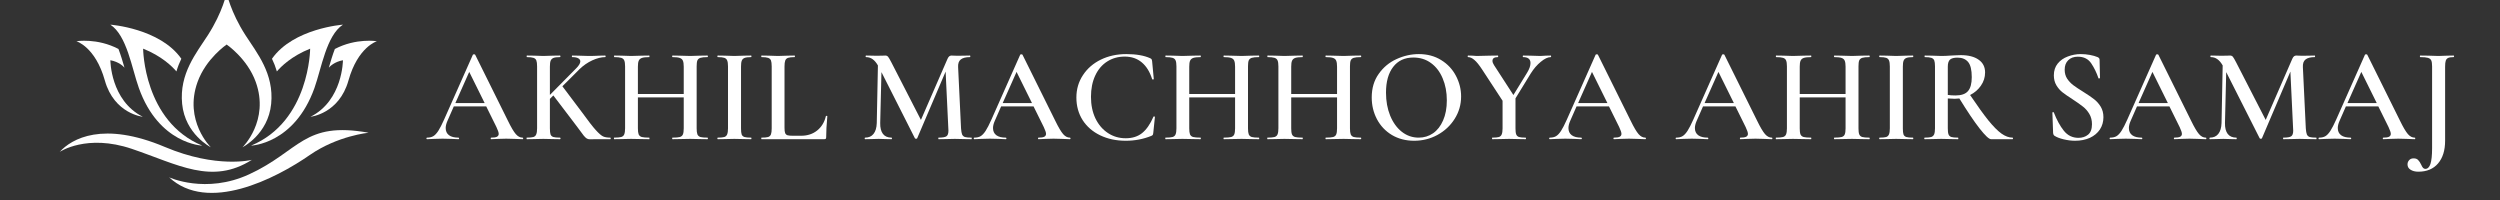 <svg xmlns="http://www.w3.org/2000/svg" xmlns:xlink="http://www.w3.org/1999/xlink" width="500" zoomAndPan="magnify" viewBox="0 0 375 30" height="40" preserveAspectRatio="xMidYMid meet"><rect x="0" y="0" width="375" height="30" fill="#333333" stroke="none"/><defs><g></g><clipPath id="978b5ec4e0"><path d="M 361 8 L 368.949 8 L 368.949 26 L 361 26 Z M 361 8 " clip-rule="nonzero"></path></clipPath><clipPath id="51fe56560b"><path d="M 8.953 20 L 38 20 L 38 26 L 8.953 26 Z M 8.953 20 " clip-rule="nonzero"></path></clipPath><clipPath id="d96ee56cfa"><path d="M 46 6 L 56.855 6 L 56.855 18 L 46 18 Z M 46 6 " clip-rule="nonzero"></path></clipPath></defs><g fill="#ffffff" fill-opacity="1"><g transform="translate(64.103, 20.879)"><g><path d="M 14.281 -0.234 C 14.344 -0.234 14.375 -0.191 14.375 -0.109 C 14.375 -0.035 14.344 0 14.281 0 C 14.02 0 13.609 -0.016 13.047 -0.047 C 12.484 -0.066 12.078 -0.078 11.828 -0.078 C 11.492 -0.078 11.098 -0.066 10.641 -0.047 C 10.18 -0.016 9.828 0 9.578 0 C 9.523 0 9.5 -0.035 9.5 -0.109 C 9.5 -0.191 9.523 -0.234 9.578 -0.234 C 9.961 -0.234 10.242 -0.273 10.422 -0.359 C 10.609 -0.453 10.703 -0.598 10.703 -0.797 C 10.703 -1.004 10.586 -1.348 10.359 -1.828 L 8.828 -4.922 L 3.969 -4.922 L 3.016 -2.75 C 2.836 -2.344 2.75 -1.984 2.75 -1.672 C 2.75 -1.203 2.914 -0.844 3.25 -0.594 C 3.582 -0.352 4.051 -0.234 4.656 -0.234 C 4.727 -0.234 4.766 -0.191 4.766 -0.109 C 4.766 -0.035 4.727 0 4.656 0 C 4.414 0 4.066 -0.016 3.609 -0.047 C 3.098 -0.066 2.656 -0.078 2.281 -0.078 C 1.926 -0.078 1.508 -0.066 1.031 -0.047 C 0.594 -0.016 0.234 0 -0.047 0 C -0.109 0 -0.141 -0.035 -0.141 -0.109 C -0.141 -0.191 -0.109 -0.234 -0.047 -0.234 C 0.328 -0.234 0.641 -0.305 0.891 -0.453 C 1.148 -0.609 1.398 -0.875 1.641 -1.25 C 1.891 -1.633 2.18 -2.203 2.516 -2.953 L 6.828 -12.672 C 6.848 -12.711 6.906 -12.734 7 -12.734 C 7.094 -12.734 7.148 -12.711 7.172 -12.672 L 12.094 -2.75 C 12.562 -1.789 12.953 -1.129 13.266 -0.766 C 13.578 -0.41 13.914 -0.234 14.281 -0.234 Z M 4.203 -5.422 L 8.594 -5.422 L 6.281 -10.094 Z M 4.203 -5.422 "></path></g></g></g><g fill="#ffffff" fill-opacity="1"><g transform="translate(78.375, 20.879)"><g><path d="M 13.172 -0.234 C 13.211 -0.234 13.234 -0.191 13.234 -0.109 C 13.234 -0.035 13.211 0 13.172 0 L 10.922 0 L 10.141 0.016 C 9.953 0.016 9.789 -0.02 9.656 -0.094 C 9.52 -0.176 9.363 -0.32 9.188 -0.531 C 9.02 -0.75 8.703 -1.176 8.234 -1.812 L 7.406 -2.906 L 4.625 -6.562 L 4.109 -6.047 L 4.109 -1.625 C 4.109 -1.207 4.141 -0.906 4.203 -0.719 C 4.273 -0.531 4.414 -0.398 4.625 -0.328 C 4.832 -0.266 5.164 -0.234 5.625 -0.234 C 5.676 -0.234 5.703 -0.191 5.703 -0.109 C 5.703 -0.035 5.676 0 5.625 0 C 5.195 0 4.852 -0.004 4.594 -0.016 L 3.125 -0.047 L 1.703 -0.016 C 1.453 -0.004 1.098 0 0.641 0 C 0.617 0 0.609 -0.035 0.609 -0.109 C 0.609 -0.191 0.617 -0.234 0.641 -0.234 C 1.098 -0.234 1.43 -0.266 1.641 -0.328 C 1.848 -0.398 1.988 -0.535 2.062 -0.734 C 2.145 -0.93 2.188 -1.227 2.188 -1.625 L 2.188 -10.922 C 2.188 -11.328 2.148 -11.625 2.078 -11.812 C 2.004 -12 1.859 -12.129 1.641 -12.203 C 1.43 -12.273 1.102 -12.312 0.656 -12.312 C 0.633 -12.312 0.625 -12.348 0.625 -12.422 C 0.625 -12.504 0.633 -12.547 0.656 -12.547 L 1.734 -12.531 C 2.316 -12.5 2.781 -12.484 3.125 -12.484 C 3.531 -12.484 4.031 -12.5 4.625 -12.531 L 5.625 -12.547 C 5.664 -12.547 5.688 -12.504 5.688 -12.422 C 5.688 -12.348 5.664 -12.312 5.625 -12.312 C 5.176 -12.312 4.848 -12.27 4.641 -12.188 C 4.441 -12.102 4.301 -11.961 4.219 -11.766 C 4.145 -11.578 4.109 -11.281 4.109 -10.875 L 4.109 -6.641 L 8.047 -10.625 C 8.461 -11.039 8.672 -11.391 8.672 -11.672 C 8.672 -11.867 8.566 -12.023 8.359 -12.141 C 8.148 -12.254 7.848 -12.312 7.453 -12.312 C 7.422 -12.312 7.406 -12.348 7.406 -12.422 C 7.406 -12.504 7.422 -12.547 7.453 -12.547 L 8.359 -12.531 C 8.941 -12.5 9.473 -12.484 9.953 -12.484 C 10.473 -12.484 11.004 -12.5 11.547 -12.531 L 12.406 -12.547 C 12.445 -12.547 12.469 -12.504 12.469 -12.422 C 12.469 -12.348 12.445 -12.312 12.406 -12.312 C 11.82 -12.312 11.176 -12.148 10.469 -11.828 C 9.77 -11.504 9.129 -11.062 8.547 -10.5 L 5.984 -7.938 L 8.938 -4.016 C 9.844 -2.766 10.523 -1.883 10.984 -1.375 C 11.453 -0.863 11.816 -0.547 12.078 -0.422 C 12.348 -0.297 12.711 -0.234 13.172 -0.234 Z M 13.172 -0.234 "></path></g></g></g><g fill="#ffffff" fill-opacity="1"><g transform="translate(91.482, 20.879)"><g><path d="M 14.641 -0.234 C 14.68 -0.234 14.703 -0.191 14.703 -0.109 C 14.703 -0.035 14.68 0 14.641 0 C 14.18 0 13.812 -0.004 13.531 -0.016 L 12.062 -0.047 L 10.359 -0.016 C 10.117 -0.004 9.797 0 9.391 0 C 9.359 0 9.344 -0.035 9.344 -0.109 C 9.344 -0.191 9.359 -0.234 9.391 -0.234 C 9.898 -0.234 10.27 -0.266 10.5 -0.328 C 10.727 -0.398 10.879 -0.531 10.953 -0.719 C 11.035 -0.906 11.078 -1.207 11.078 -1.625 L 11.078 -6.266 L 4.203 -6.266 L 4.203 -1.625 C 4.203 -1.227 4.238 -0.93 4.312 -0.734 C 4.395 -0.535 4.551 -0.398 4.781 -0.328 C 5.02 -0.266 5.395 -0.234 5.906 -0.234 C 5.926 -0.234 5.938 -0.191 5.938 -0.109 C 5.938 -0.035 5.926 0 5.906 0 C 5.445 0 5.094 -0.004 4.844 -0.016 L 3.172 -0.047 L 1.703 -0.016 C 1.453 -0.004 1.098 0 0.641 0 C 0.617 0 0.609 -0.035 0.609 -0.109 C 0.609 -0.191 0.617 -0.234 0.641 -0.234 C 1.117 -0.234 1.473 -0.266 1.703 -0.328 C 1.93 -0.398 2.082 -0.535 2.156 -0.734 C 2.238 -0.93 2.281 -1.227 2.281 -1.625 L 2.281 -10.922 C 2.281 -11.328 2.238 -11.625 2.156 -11.812 C 2.082 -12 1.93 -12.129 1.703 -12.203 C 1.473 -12.273 1.125 -12.312 0.656 -12.312 C 0.633 -12.312 0.625 -12.348 0.625 -12.422 C 0.625 -12.504 0.633 -12.547 0.656 -12.547 L 1.734 -12.531 C 2.348 -12.5 2.828 -12.484 3.172 -12.484 C 3.641 -12.484 4.195 -12.5 4.844 -12.531 L 5.906 -12.547 C 5.926 -12.547 5.938 -12.504 5.938 -12.422 C 5.938 -12.348 5.926 -12.312 5.906 -12.312 C 5.406 -12.312 5.035 -12.27 4.797 -12.188 C 4.566 -12.102 4.41 -11.961 4.328 -11.766 C 4.242 -11.578 4.203 -11.281 4.203 -10.875 L 4.203 -6.781 L 11.078 -6.781 L 11.078 -10.875 C 11.078 -11.281 11.035 -11.578 10.953 -11.766 C 10.879 -11.961 10.723 -12.102 10.484 -12.188 C 10.254 -12.27 9.891 -12.312 9.391 -12.312 C 9.359 -12.312 9.344 -12.348 9.344 -12.422 C 9.344 -12.504 9.359 -12.547 9.391 -12.547 L 10.359 -12.531 C 11.004 -12.5 11.57 -12.484 12.062 -12.484 C 12.426 -12.484 12.914 -12.5 13.531 -12.531 L 14.641 -12.547 C 14.68 -12.547 14.703 -12.504 14.703 -12.422 C 14.703 -12.348 14.68 -12.312 14.641 -12.312 C 14.16 -12.312 13.805 -12.273 13.578 -12.203 C 13.359 -12.129 13.207 -12 13.125 -11.812 C 13.051 -11.625 13.016 -11.328 13.016 -10.922 L 13.016 -1.625 C 13.016 -1.227 13.051 -0.93 13.125 -0.734 C 13.207 -0.535 13.359 -0.398 13.578 -0.328 C 13.805 -0.266 14.16 -0.234 14.641 -0.234 Z M 14.641 -0.234 "></path></g></g></g><g fill="#ffffff" fill-opacity="1"><g transform="translate(106.778, 20.879)"><g><path d="M 4.375 -1.625 C 4.375 -1.207 4.406 -0.906 4.469 -0.719 C 4.539 -0.531 4.68 -0.398 4.891 -0.328 C 5.098 -0.266 5.43 -0.234 5.891 -0.234 C 5.922 -0.234 5.938 -0.191 5.938 -0.109 C 5.938 -0.035 5.922 0 5.891 0 C 5.453 0 5.109 -0.004 4.859 -0.016 L 3.375 -0.047 L 1.922 -0.016 C 1.672 -0.004 1.328 0 0.891 0 C 0.848 0 0.828 -0.035 0.828 -0.109 C 0.828 -0.191 0.848 -0.234 0.891 -0.234 C 1.336 -0.234 1.664 -0.266 1.875 -0.328 C 2.082 -0.398 2.223 -0.535 2.297 -0.734 C 2.379 -0.93 2.422 -1.227 2.422 -1.625 L 2.422 -10.922 C 2.422 -11.328 2.379 -11.625 2.297 -11.812 C 2.223 -12 2.082 -12.129 1.875 -12.203 C 1.664 -12.273 1.336 -12.312 0.891 -12.312 C 0.848 -12.312 0.828 -12.348 0.828 -12.422 C 0.828 -12.504 0.848 -12.547 0.891 -12.547 L 1.922 -12.531 C 2.516 -12.5 3 -12.484 3.375 -12.484 C 3.789 -12.484 4.289 -12.5 4.875 -12.531 L 5.891 -12.547 C 5.922 -12.547 5.938 -12.504 5.938 -12.422 C 5.938 -12.348 5.922 -12.312 5.891 -12.312 C 5.441 -12.312 5.113 -12.27 4.906 -12.188 C 4.695 -12.102 4.555 -11.961 4.484 -11.766 C 4.41 -11.578 4.375 -11.281 4.375 -10.875 Z M 4.375 -1.625 "></path></g></g></g><g fill="#ffffff" fill-opacity="1"><g transform="translate(113.583, 20.879)"><g><path d="M 4.094 -1.703 C 4.094 -1.348 4.125 -1.086 4.188 -0.922 C 4.25 -0.766 4.363 -0.656 4.531 -0.594 C 4.707 -0.539 4.988 -0.516 5.375 -0.516 L 6.578 -0.516 C 7.535 -0.516 8.344 -0.781 9 -1.312 C 9.656 -1.844 10.086 -2.555 10.297 -3.453 C 10.305 -3.492 10.344 -3.508 10.406 -3.5 C 10.477 -3.5 10.516 -3.477 10.516 -3.438 C 10.398 -2.176 10.344 -1.129 10.344 -0.297 C 10.344 -0.191 10.32 -0.113 10.281 -0.062 C 10.238 -0.02 10.16 0 10.047 0 L 0.641 0 C 0.617 0 0.609 -0.035 0.609 -0.109 C 0.609 -0.191 0.617 -0.234 0.641 -0.234 C 1.098 -0.234 1.43 -0.266 1.641 -0.328 C 1.848 -0.398 1.988 -0.535 2.062 -0.734 C 2.133 -0.93 2.172 -1.227 2.172 -1.625 L 2.172 -10.922 C 2.172 -11.328 2.133 -11.625 2.062 -11.812 C 1.988 -12 1.844 -12.129 1.625 -12.203 C 1.414 -12.273 1.086 -12.312 0.641 -12.312 C 0.617 -12.312 0.609 -12.348 0.609 -12.422 C 0.609 -12.504 0.617 -12.547 0.641 -12.547 L 1.672 -12.531 C 2.254 -12.5 2.734 -12.484 3.109 -12.484 C 3.516 -12.484 4.008 -12.5 4.594 -12.531 L 5.609 -12.547 C 5.641 -12.547 5.656 -12.504 5.656 -12.422 C 5.656 -12.348 5.641 -12.312 5.609 -12.312 C 5.16 -12.312 4.832 -12.273 4.625 -12.203 C 4.414 -12.129 4.273 -11.992 4.203 -11.797 C 4.129 -11.598 4.094 -11.301 4.094 -10.906 Z M 4.094 -1.703 "></path></g></g></g><g fill="#ffffff" fill-opacity="1"><g transform="translate(124.443, 20.879)"><g></g></g></g><g fill="#ffffff" fill-opacity="1"><g transform="translate(129.14, 20.879)"><g><path d="M 16.578 -0.234 C 16.609 -0.234 16.625 -0.191 16.625 -0.109 C 16.625 -0.035 16.609 0 16.578 0 C 16.141 0 15.785 -0.004 15.516 -0.016 L 14.078 -0.047 L 12.672 -0.016 C 12.43 -0.004 12.086 0 11.641 0 C 11.617 0 11.609 -0.035 11.609 -0.109 C 11.609 -0.191 11.617 -0.234 11.641 -0.234 C 12.234 -0.234 12.629 -0.301 12.828 -0.438 C 13.023 -0.57 13.125 -0.852 13.125 -1.281 L 13.109 -1.625 L 12.703 -10.141 L 8.438 -0.141 C 8.406 -0.086 8.348 -0.062 8.266 -0.062 C 8.203 -0.062 8.145 -0.086 8.094 -0.141 L 3.078 -10.062 L 2.891 -2.422 C 2.879 -1.711 3.016 -1.172 3.297 -0.797 C 3.586 -0.422 4.02 -0.234 4.594 -0.234 C 4.633 -0.234 4.656 -0.191 4.656 -0.109 C 4.656 -0.035 4.633 0 4.594 0 C 4.238 0 3.957 -0.004 3.75 -0.016 L 2.656 -0.047 L 1.469 -0.016 C 1.27 -0.004 0.988 0 0.625 0 C 0.582 0 0.562 -0.035 0.562 -0.109 C 0.562 -0.191 0.582 -0.234 0.625 -0.234 C 1.176 -0.234 1.598 -0.422 1.891 -0.797 C 2.191 -1.172 2.352 -1.711 2.375 -2.422 L 2.547 -11.062 C 2.305 -11.488 2.039 -11.801 1.75 -12 C 1.469 -12.207 1.141 -12.312 0.766 -12.312 C 0.723 -12.312 0.703 -12.348 0.703 -12.422 C 0.703 -12.504 0.723 -12.547 0.766 -12.547 L 1.625 -12.531 C 1.801 -12.52 2.031 -12.516 2.312 -12.516 L 3.25 -12.531 C 3.352 -12.539 3.488 -12.547 3.656 -12.547 C 3.832 -12.547 3.973 -12.484 4.078 -12.359 C 4.18 -12.234 4.348 -11.945 4.578 -11.5 L 9 -2.891 L 12.984 -12.047 C 13.066 -12.234 13.156 -12.363 13.25 -12.438 C 13.344 -12.508 13.457 -12.547 13.594 -12.547 C 13.688 -12.547 13.805 -12.539 13.953 -12.531 C 14.098 -12.52 14.281 -12.516 14.5 -12.516 L 15.578 -12.531 C 15.754 -12.539 16.016 -12.547 16.359 -12.547 C 16.391 -12.547 16.406 -12.504 16.406 -12.422 C 16.406 -12.348 16.391 -12.312 16.359 -12.312 C 15.723 -12.312 15.258 -12.191 14.969 -11.953 C 14.676 -11.723 14.547 -11.336 14.578 -10.797 L 15.016 -1.625 C 15.047 -1.207 15.098 -0.906 15.172 -0.719 C 15.254 -0.531 15.395 -0.398 15.594 -0.328 C 15.801 -0.266 16.129 -0.234 16.578 -0.234 Z M 16.578 -0.234 "></path></g></g></g><g fill="#ffffff" fill-opacity="1"><g transform="translate(146.202, 20.879)"><g><path d="M 14.281 -0.234 C 14.344 -0.234 14.375 -0.191 14.375 -0.109 C 14.375 -0.035 14.344 0 14.281 0 C 14.02 0 13.609 -0.016 13.047 -0.047 C 12.484 -0.066 12.078 -0.078 11.828 -0.078 C 11.492 -0.078 11.098 -0.066 10.641 -0.047 C 10.18 -0.016 9.828 0 9.578 0 C 9.523 0 9.5 -0.035 9.5 -0.109 C 9.5 -0.191 9.523 -0.234 9.578 -0.234 C 9.961 -0.234 10.242 -0.273 10.422 -0.359 C 10.609 -0.453 10.703 -0.598 10.703 -0.797 C 10.703 -1.004 10.586 -1.348 10.359 -1.828 L 8.828 -4.922 L 3.969 -4.922 L 3.016 -2.75 C 2.836 -2.344 2.75 -1.984 2.75 -1.672 C 2.75 -1.203 2.914 -0.844 3.25 -0.594 C 3.582 -0.352 4.051 -0.234 4.656 -0.234 C 4.727 -0.234 4.766 -0.191 4.766 -0.109 C 4.766 -0.035 4.727 0 4.656 0 C 4.414 0 4.066 -0.016 3.609 -0.047 C 3.098 -0.066 2.656 -0.078 2.281 -0.078 C 1.926 -0.078 1.508 -0.066 1.031 -0.047 C 0.594 -0.016 0.234 0 -0.047 0 C -0.109 0 -0.141 -0.035 -0.141 -0.109 C -0.141 -0.191 -0.109 -0.234 -0.047 -0.234 C 0.328 -0.234 0.641 -0.305 0.891 -0.453 C 1.148 -0.609 1.398 -0.875 1.641 -1.25 C 1.891 -1.633 2.18 -2.203 2.516 -2.953 L 6.828 -12.672 C 6.848 -12.711 6.906 -12.734 7 -12.734 C 7.094 -12.734 7.148 -12.711 7.172 -12.672 L 12.094 -2.75 C 12.562 -1.789 12.953 -1.129 13.266 -0.766 C 13.578 -0.41 13.914 -0.234 14.281 -0.234 Z M 4.203 -5.422 L 8.594 -5.422 L 6.281 -10.094 Z M 4.203 -5.422 "></path></g></g></g><g fill="#ffffff" fill-opacity="1"><g transform="translate(160.474, 20.879)"><g><path d="M 8.469 -12.766 C 9.957 -12.766 11.156 -12.555 12.062 -12.141 C 12.176 -12.086 12.242 -12.035 12.266 -11.984 C 12.297 -11.941 12.32 -11.844 12.344 -11.688 L 12.594 -9.031 C 12.594 -8.988 12.555 -8.961 12.484 -8.953 C 12.422 -8.941 12.375 -8.961 12.344 -9.016 C 12 -10.109 11.484 -10.941 10.797 -11.516 C 10.109 -12.098 9.254 -12.391 8.234 -12.391 C 7.254 -12.391 6.379 -12.145 5.609 -11.656 C 4.836 -11.164 4.238 -10.461 3.812 -9.547 C 3.383 -8.629 3.172 -7.562 3.172 -6.344 C 3.172 -5.133 3.395 -4.055 3.844 -3.109 C 4.301 -2.172 4.926 -1.441 5.719 -0.922 C 6.508 -0.398 7.398 -0.141 8.391 -0.141 C 9.367 -0.141 10.18 -0.395 10.828 -0.906 C 11.484 -1.426 12.055 -2.25 12.547 -3.375 C 12.555 -3.414 12.594 -3.426 12.656 -3.406 C 12.727 -3.395 12.766 -3.379 12.766 -3.359 L 12.516 -0.938 C 12.492 -0.781 12.469 -0.68 12.438 -0.641 C 12.406 -0.598 12.336 -0.551 12.234 -0.5 C 11.023 -0.008 9.742 0.234 8.391 0.234 C 6.961 0.234 5.688 -0.035 4.562 -0.578 C 3.438 -1.117 2.555 -1.879 1.922 -2.859 C 1.297 -3.848 0.984 -4.977 0.984 -6.25 C 0.984 -7.5 1.312 -8.617 1.969 -9.609 C 2.625 -10.609 3.52 -11.383 4.656 -11.938 C 5.789 -12.488 7.062 -12.766 8.469 -12.766 Z M 8.469 -12.766 "></path></g></g></g><g fill="#ffffff" fill-opacity="1"><g transform="translate(174.184, 20.879)"><g><path d="M 14.641 -0.234 C 14.68 -0.234 14.703 -0.191 14.703 -0.109 C 14.703 -0.035 14.68 0 14.641 0 C 14.18 0 13.812 -0.004 13.531 -0.016 L 12.062 -0.047 L 10.359 -0.016 C 10.117 -0.004 9.797 0 9.391 0 C 9.359 0 9.344 -0.035 9.344 -0.109 C 9.344 -0.191 9.359 -0.234 9.391 -0.234 C 9.898 -0.234 10.27 -0.266 10.5 -0.328 C 10.727 -0.398 10.879 -0.531 10.953 -0.719 C 11.035 -0.906 11.078 -1.207 11.078 -1.625 L 11.078 -6.266 L 4.203 -6.266 L 4.203 -1.625 C 4.203 -1.227 4.238 -0.93 4.312 -0.734 C 4.395 -0.535 4.551 -0.398 4.781 -0.328 C 5.02 -0.266 5.395 -0.234 5.906 -0.234 C 5.926 -0.234 5.938 -0.191 5.938 -0.109 C 5.938 -0.035 5.926 0 5.906 0 C 5.445 0 5.094 -0.004 4.844 -0.016 L 3.172 -0.047 L 1.703 -0.016 C 1.453 -0.004 1.098 0 0.641 0 C 0.617 0 0.609 -0.035 0.609 -0.109 C 0.609 -0.191 0.617 -0.234 0.641 -0.234 C 1.117 -0.234 1.473 -0.266 1.703 -0.328 C 1.93 -0.398 2.082 -0.535 2.156 -0.734 C 2.238 -0.93 2.281 -1.227 2.281 -1.625 L 2.281 -10.922 C 2.281 -11.328 2.238 -11.625 2.156 -11.812 C 2.082 -12 1.93 -12.129 1.703 -12.203 C 1.473 -12.273 1.125 -12.312 0.656 -12.312 C 0.633 -12.312 0.625 -12.348 0.625 -12.422 C 0.625 -12.504 0.633 -12.547 0.656 -12.547 L 1.734 -12.531 C 2.348 -12.5 2.828 -12.484 3.172 -12.484 C 3.641 -12.484 4.195 -12.5 4.844 -12.531 L 5.906 -12.547 C 5.926 -12.547 5.938 -12.504 5.938 -12.422 C 5.938 -12.348 5.926 -12.312 5.906 -12.312 C 5.406 -12.312 5.035 -12.27 4.797 -12.188 C 4.566 -12.102 4.41 -11.961 4.328 -11.766 C 4.242 -11.578 4.203 -11.281 4.203 -10.875 L 4.203 -6.781 L 11.078 -6.781 L 11.078 -10.875 C 11.078 -11.281 11.035 -11.578 10.953 -11.766 C 10.879 -11.961 10.723 -12.102 10.484 -12.188 C 10.254 -12.27 9.891 -12.312 9.391 -12.312 C 9.359 -12.312 9.344 -12.348 9.344 -12.422 C 9.344 -12.504 9.359 -12.547 9.391 -12.547 L 10.359 -12.531 C 11.004 -12.5 11.57 -12.484 12.062 -12.484 C 12.426 -12.484 12.914 -12.5 13.531 -12.531 L 14.641 -12.547 C 14.68 -12.547 14.703 -12.504 14.703 -12.422 C 14.703 -12.348 14.68 -12.312 14.641 -12.312 C 14.16 -12.312 13.805 -12.273 13.578 -12.203 C 13.359 -12.129 13.207 -12 13.125 -11.812 C 13.051 -11.625 13.016 -11.328 13.016 -10.922 L 13.016 -1.625 C 13.016 -1.227 13.051 -0.93 13.125 -0.734 C 13.207 -0.535 13.359 -0.398 13.578 -0.328 C 13.805 -0.266 14.16 -0.234 14.641 -0.234 Z M 14.641 -0.234 "></path></g></g></g><g fill="#ffffff" fill-opacity="1"><g transform="translate(189.479, 20.879)"><g><path d="M 14.641 -0.234 C 14.68 -0.234 14.703 -0.191 14.703 -0.109 C 14.703 -0.035 14.68 0 14.641 0 C 14.18 0 13.812 -0.004 13.531 -0.016 L 12.062 -0.047 L 10.359 -0.016 C 10.117 -0.004 9.797 0 9.391 0 C 9.359 0 9.344 -0.035 9.344 -0.109 C 9.344 -0.191 9.359 -0.234 9.391 -0.234 C 9.898 -0.234 10.27 -0.266 10.5 -0.328 C 10.727 -0.398 10.879 -0.531 10.953 -0.719 C 11.035 -0.906 11.078 -1.207 11.078 -1.625 L 11.078 -6.266 L 4.203 -6.266 L 4.203 -1.625 C 4.203 -1.227 4.238 -0.93 4.312 -0.734 C 4.395 -0.535 4.551 -0.398 4.781 -0.328 C 5.02 -0.266 5.395 -0.234 5.906 -0.234 C 5.926 -0.234 5.938 -0.191 5.938 -0.109 C 5.938 -0.035 5.926 0 5.906 0 C 5.445 0 5.094 -0.004 4.844 -0.016 L 3.172 -0.047 L 1.703 -0.016 C 1.453 -0.004 1.098 0 0.641 0 C 0.617 0 0.609 -0.035 0.609 -0.109 C 0.609 -0.191 0.617 -0.234 0.641 -0.234 C 1.117 -0.234 1.473 -0.266 1.703 -0.328 C 1.93 -0.398 2.082 -0.535 2.156 -0.734 C 2.238 -0.93 2.281 -1.227 2.281 -1.625 L 2.281 -10.922 C 2.281 -11.328 2.238 -11.625 2.156 -11.812 C 2.082 -12 1.93 -12.129 1.703 -12.203 C 1.473 -12.273 1.125 -12.312 0.656 -12.312 C 0.633 -12.312 0.625 -12.348 0.625 -12.422 C 0.625 -12.504 0.633 -12.547 0.656 -12.547 L 1.734 -12.531 C 2.348 -12.5 2.828 -12.484 3.172 -12.484 C 3.641 -12.484 4.195 -12.5 4.844 -12.531 L 5.906 -12.547 C 5.926 -12.547 5.938 -12.504 5.938 -12.422 C 5.938 -12.348 5.926 -12.312 5.906 -12.312 C 5.406 -12.312 5.035 -12.27 4.797 -12.188 C 4.566 -12.102 4.41 -11.961 4.328 -11.766 C 4.242 -11.578 4.203 -11.281 4.203 -10.875 L 4.203 -6.781 L 11.078 -6.781 L 11.078 -10.875 C 11.078 -11.281 11.035 -11.578 10.953 -11.766 C 10.879 -11.961 10.723 -12.102 10.484 -12.188 C 10.254 -12.27 9.891 -12.312 9.391 -12.312 C 9.359 -12.312 9.344 -12.348 9.344 -12.422 C 9.344 -12.504 9.359 -12.547 9.391 -12.547 L 10.359 -12.531 C 11.004 -12.5 11.57 -12.484 12.062 -12.484 C 12.426 -12.484 12.914 -12.5 13.531 -12.531 L 14.641 -12.547 C 14.68 -12.547 14.703 -12.504 14.703 -12.422 C 14.703 -12.348 14.68 -12.312 14.641 -12.312 C 14.16 -12.312 13.805 -12.273 13.578 -12.203 C 13.359 -12.129 13.207 -12 13.125 -11.812 C 13.051 -11.625 13.016 -11.328 13.016 -10.922 L 13.016 -1.625 C 13.016 -1.227 13.051 -0.93 13.125 -0.734 C 13.207 -0.535 13.359 -0.398 13.578 -0.328 C 13.805 -0.266 14.16 -0.234 14.641 -0.234 Z M 14.641 -0.234 "></path></g></g></g><g fill="#ffffff" fill-opacity="1"><g transform="translate(204.775, 20.879)"><g><path d="M 7.344 0.234 C 6.102 0.234 4.992 -0.051 4.016 -0.625 C 3.047 -1.207 2.297 -2 1.766 -3 C 1.242 -4 0.984 -5.086 0.984 -6.266 C 0.984 -7.641 1.332 -8.816 2.031 -9.797 C 2.727 -10.785 3.617 -11.523 4.703 -12.016 C 5.797 -12.516 6.91 -12.766 8.047 -12.766 C 9.316 -12.766 10.43 -12.469 11.391 -11.875 C 12.359 -11.281 13.098 -10.492 13.609 -9.516 C 14.129 -8.535 14.391 -7.5 14.391 -6.406 C 14.391 -5.188 14.066 -4.066 13.422 -3.047 C 12.785 -2.035 11.926 -1.234 10.844 -0.641 C 9.77 -0.055 8.602 0.234 7.344 0.234 Z M 8.031 -0.234 C 8.832 -0.234 9.551 -0.453 10.188 -0.891 C 10.82 -1.328 11.32 -1.969 11.688 -2.812 C 12.062 -3.656 12.25 -4.66 12.25 -5.828 C 12.25 -7.055 12.039 -8.156 11.625 -9.125 C 11.219 -10.102 10.633 -10.867 9.875 -11.422 C 9.125 -11.973 8.242 -12.25 7.234 -12.25 C 5.93 -12.25 4.922 -11.781 4.203 -10.844 C 3.484 -9.914 3.125 -8.629 3.125 -6.984 C 3.125 -5.711 3.332 -4.562 3.75 -3.531 C 4.176 -2.5 4.758 -1.691 5.5 -1.109 C 6.25 -0.523 7.094 -0.234 8.031 -0.234 Z M 8.031 -0.234 "></path></g></g></g><g fill="#ffffff" fill-opacity="1"><g transform="translate(220.151, 20.879)"><g><path d="M 12.469 -12.547 C 12.5 -12.547 12.516 -12.504 12.516 -12.422 C 12.516 -12.348 12.5 -12.312 12.469 -12.312 C 12.031 -12.312 11.531 -12.078 10.969 -11.609 C 10.406 -11.148 9.898 -10.562 9.453 -9.844 L 7.172 -6.125 L 7.172 -1.625 C 7.172 -1.207 7.207 -0.906 7.281 -0.719 C 7.352 -0.531 7.492 -0.398 7.703 -0.328 C 7.91 -0.266 8.238 -0.234 8.688 -0.234 C 8.727 -0.234 8.75 -0.191 8.75 -0.109 C 8.75 -0.035 8.727 0 8.688 0 C 8.25 0 7.91 -0.004 7.672 -0.016 L 6.203 -0.047 L 4.766 -0.016 C 4.492 -0.004 4.133 0 3.688 0 C 3.664 0 3.656 -0.035 3.656 -0.109 C 3.656 -0.191 3.664 -0.234 3.688 -0.234 C 4.145 -0.234 4.477 -0.266 4.688 -0.328 C 4.895 -0.398 5.035 -0.535 5.109 -0.734 C 5.191 -0.93 5.234 -1.227 5.234 -1.625 L 5.234 -5.766 L 2.188 -10.422 C 1.727 -11.129 1.332 -11.617 1 -11.891 C 0.676 -12.172 0.363 -12.312 0.062 -12.312 C 0.02 -12.312 0 -12.348 0 -12.422 C 0 -12.504 0.02 -12.547 0.062 -12.547 L 0.719 -12.531 C 1.02 -12.5 1.234 -12.484 1.359 -12.484 C 1.816 -12.484 2.461 -12.5 3.297 -12.531 L 4.531 -12.547 C 4.562 -12.547 4.578 -12.504 4.578 -12.422 C 4.578 -12.348 4.562 -12.312 4.531 -12.312 C 3.988 -12.312 3.719 -12.125 3.719 -11.75 C 3.719 -11.562 3.797 -11.348 3.953 -11.109 L 6.859 -6.625 L 8.922 -9.984 C 9.254 -10.523 9.422 -11.004 9.422 -11.422 C 9.422 -12.016 9.051 -12.312 8.312 -12.312 C 8.281 -12.312 8.266 -12.348 8.266 -12.422 C 8.266 -12.504 8.281 -12.547 8.312 -12.547 L 9.359 -12.531 C 9.922 -12.5 10.438 -12.484 10.906 -12.484 C 11.133 -12.484 11.406 -12.5 11.719 -12.531 Z M 12.469 -12.547 "></path></g></g></g><g fill="#ffffff" fill-opacity="1"><g transform="translate(232.516, 20.879)"><g><path d="M 14.281 -0.234 C 14.344 -0.234 14.375 -0.191 14.375 -0.109 C 14.375 -0.035 14.344 0 14.281 0 C 14.02 0 13.609 -0.016 13.047 -0.047 C 12.484 -0.066 12.078 -0.078 11.828 -0.078 C 11.492 -0.078 11.098 -0.066 10.641 -0.047 C 10.18 -0.016 9.828 0 9.578 0 C 9.523 0 9.5 -0.035 9.5 -0.109 C 9.5 -0.191 9.523 -0.234 9.578 -0.234 C 9.961 -0.234 10.242 -0.273 10.422 -0.359 C 10.609 -0.453 10.703 -0.598 10.703 -0.797 C 10.703 -1.004 10.586 -1.348 10.359 -1.828 L 8.828 -4.922 L 3.969 -4.922 L 3.016 -2.75 C 2.836 -2.344 2.75 -1.984 2.75 -1.672 C 2.75 -1.203 2.914 -0.844 3.25 -0.594 C 3.582 -0.352 4.051 -0.234 4.656 -0.234 C 4.727 -0.234 4.766 -0.191 4.766 -0.109 C 4.766 -0.035 4.727 0 4.656 0 C 4.414 0 4.066 -0.016 3.609 -0.047 C 3.098 -0.066 2.656 -0.078 2.281 -0.078 C 1.926 -0.078 1.508 -0.066 1.031 -0.047 C 0.594 -0.016 0.234 0 -0.047 0 C -0.109 0 -0.141 -0.035 -0.141 -0.109 C -0.141 -0.191 -0.109 -0.234 -0.047 -0.234 C 0.328 -0.234 0.641 -0.305 0.891 -0.453 C 1.148 -0.609 1.398 -0.875 1.641 -1.25 C 1.891 -1.633 2.18 -2.203 2.516 -2.953 L 6.828 -12.672 C 6.848 -12.711 6.906 -12.734 7 -12.734 C 7.094 -12.734 7.148 -12.711 7.172 -12.672 L 12.094 -2.75 C 12.562 -1.789 12.953 -1.129 13.266 -0.766 C 13.578 -0.41 13.914 -0.234 14.281 -0.234 Z M 4.203 -5.422 L 8.594 -5.422 L 6.281 -10.094 Z M 4.203 -5.422 "></path></g></g></g><g fill="#ffffff" fill-opacity="1"><g transform="translate(246.788, 20.879)"><g></g></g></g><g fill="#ffffff" fill-opacity="1"><g transform="translate(251.485, 20.879)"><g><path d="M 14.281 -0.234 C 14.344 -0.234 14.375 -0.191 14.375 -0.109 C 14.375 -0.035 14.344 0 14.281 0 C 14.02 0 13.609 -0.016 13.047 -0.047 C 12.484 -0.066 12.078 -0.078 11.828 -0.078 C 11.492 -0.078 11.098 -0.066 10.641 -0.047 C 10.18 -0.016 9.828 0 9.578 0 C 9.523 0 9.5 -0.035 9.5 -0.109 C 9.5 -0.191 9.523 -0.234 9.578 -0.234 C 9.961 -0.234 10.242 -0.273 10.422 -0.359 C 10.609 -0.453 10.703 -0.598 10.703 -0.797 C 10.703 -1.004 10.586 -1.348 10.359 -1.828 L 8.828 -4.922 L 3.969 -4.922 L 3.016 -2.75 C 2.836 -2.344 2.75 -1.984 2.75 -1.672 C 2.75 -1.203 2.914 -0.844 3.25 -0.594 C 3.582 -0.352 4.051 -0.234 4.656 -0.234 C 4.727 -0.234 4.766 -0.191 4.766 -0.109 C 4.766 -0.035 4.727 0 4.656 0 C 4.414 0 4.066 -0.016 3.609 -0.047 C 3.098 -0.066 2.656 -0.078 2.281 -0.078 C 1.926 -0.078 1.508 -0.066 1.031 -0.047 C 0.594 -0.016 0.234 0 -0.047 0 C -0.109 0 -0.141 -0.035 -0.141 -0.109 C -0.141 -0.191 -0.109 -0.234 -0.047 -0.234 C 0.328 -0.234 0.641 -0.305 0.891 -0.453 C 1.148 -0.609 1.398 -0.875 1.641 -1.25 C 1.891 -1.633 2.18 -2.203 2.516 -2.953 L 6.828 -12.672 C 6.848 -12.711 6.906 -12.734 7 -12.734 C 7.094 -12.734 7.148 -12.711 7.172 -12.672 L 12.094 -2.75 C 12.562 -1.789 12.953 -1.129 13.266 -0.766 C 13.578 -0.41 13.914 -0.234 14.281 -0.234 Z M 4.203 -5.422 L 8.594 -5.422 L 6.281 -10.094 Z M 4.203 -5.422 "></path></g></g></g><g fill="#ffffff" fill-opacity="1"><g transform="translate(265.757, 20.879)"><g><path d="M 14.641 -0.234 C 14.68 -0.234 14.703 -0.191 14.703 -0.109 C 14.703 -0.035 14.68 0 14.641 0 C 14.18 0 13.812 -0.004 13.531 -0.016 L 12.062 -0.047 L 10.359 -0.016 C 10.117 -0.004 9.797 0 9.391 0 C 9.359 0 9.344 -0.035 9.344 -0.109 C 9.344 -0.191 9.359 -0.234 9.391 -0.234 C 9.898 -0.234 10.27 -0.266 10.5 -0.328 C 10.727 -0.398 10.879 -0.531 10.953 -0.719 C 11.035 -0.906 11.078 -1.207 11.078 -1.625 L 11.078 -6.266 L 4.203 -6.266 L 4.203 -1.625 C 4.203 -1.227 4.238 -0.93 4.312 -0.734 C 4.395 -0.535 4.551 -0.398 4.781 -0.328 C 5.02 -0.266 5.395 -0.234 5.906 -0.234 C 5.926 -0.234 5.938 -0.191 5.938 -0.109 C 5.938 -0.035 5.926 0 5.906 0 C 5.445 0 5.094 -0.004 4.844 -0.016 L 3.172 -0.047 L 1.703 -0.016 C 1.453 -0.004 1.098 0 0.641 0 C 0.617 0 0.609 -0.035 0.609 -0.109 C 0.609 -0.191 0.617 -0.234 0.641 -0.234 C 1.117 -0.234 1.473 -0.266 1.703 -0.328 C 1.93 -0.398 2.082 -0.535 2.156 -0.734 C 2.238 -0.93 2.281 -1.227 2.281 -1.625 L 2.281 -10.922 C 2.281 -11.328 2.238 -11.625 2.156 -11.812 C 2.082 -12 1.93 -12.129 1.703 -12.203 C 1.473 -12.273 1.125 -12.312 0.656 -12.312 C 0.633 -12.312 0.625 -12.348 0.625 -12.422 C 0.625 -12.504 0.633 -12.547 0.656 -12.547 L 1.734 -12.531 C 2.348 -12.5 2.828 -12.484 3.172 -12.484 C 3.641 -12.484 4.195 -12.5 4.844 -12.531 L 5.906 -12.547 C 5.926 -12.547 5.938 -12.504 5.938 -12.422 C 5.938 -12.348 5.926 -12.312 5.906 -12.312 C 5.406 -12.312 5.035 -12.27 4.797 -12.188 C 4.566 -12.102 4.41 -11.961 4.328 -11.766 C 4.242 -11.578 4.203 -11.281 4.203 -10.875 L 4.203 -6.781 L 11.078 -6.781 L 11.078 -10.875 C 11.078 -11.281 11.035 -11.578 10.953 -11.766 C 10.879 -11.961 10.723 -12.102 10.484 -12.188 C 10.254 -12.27 9.891 -12.312 9.391 -12.312 C 9.359 -12.312 9.344 -12.348 9.344 -12.422 C 9.344 -12.504 9.359 -12.547 9.391 -12.547 L 10.359 -12.531 C 11.004 -12.5 11.57 -12.484 12.062 -12.484 C 12.426 -12.484 12.914 -12.5 13.531 -12.531 L 14.641 -12.547 C 14.68 -12.547 14.703 -12.504 14.703 -12.422 C 14.703 -12.348 14.68 -12.312 14.641 -12.312 C 14.16 -12.312 13.805 -12.273 13.578 -12.203 C 13.359 -12.129 13.207 -12 13.125 -11.812 C 13.051 -11.625 13.016 -11.328 13.016 -10.922 L 13.016 -1.625 C 13.016 -1.227 13.051 -0.93 13.125 -0.734 C 13.207 -0.535 13.359 -0.398 13.578 -0.328 C 13.805 -0.266 14.16 -0.234 14.641 -0.234 Z M 14.641 -0.234 "></path></g></g></g><g fill="#ffffff" fill-opacity="1"><g transform="translate(281.053, 20.879)"><g><path d="M 4.375 -1.625 C 4.375 -1.207 4.406 -0.906 4.469 -0.719 C 4.539 -0.531 4.68 -0.398 4.891 -0.328 C 5.098 -0.266 5.43 -0.234 5.891 -0.234 C 5.922 -0.234 5.938 -0.191 5.938 -0.109 C 5.938 -0.035 5.922 0 5.891 0 C 5.453 0 5.109 -0.004 4.859 -0.016 L 3.375 -0.047 L 1.922 -0.016 C 1.672 -0.004 1.328 0 0.891 0 C 0.848 0 0.828 -0.035 0.828 -0.109 C 0.828 -0.191 0.848 -0.234 0.891 -0.234 C 1.336 -0.234 1.664 -0.266 1.875 -0.328 C 2.082 -0.398 2.223 -0.535 2.297 -0.734 C 2.379 -0.93 2.422 -1.227 2.422 -1.625 L 2.422 -10.922 C 2.422 -11.328 2.379 -11.625 2.297 -11.812 C 2.223 -12 2.082 -12.129 1.875 -12.203 C 1.664 -12.273 1.336 -12.312 0.891 -12.312 C 0.848 -12.312 0.828 -12.348 0.828 -12.422 C 0.828 -12.504 0.848 -12.547 0.891 -12.547 L 1.922 -12.531 C 2.516 -12.5 3 -12.484 3.375 -12.484 C 3.789 -12.484 4.289 -12.5 4.875 -12.531 L 5.891 -12.547 C 5.922 -12.547 5.938 -12.504 5.938 -12.422 C 5.938 -12.348 5.922 -12.312 5.891 -12.312 C 5.441 -12.312 5.113 -12.27 4.906 -12.188 C 4.695 -12.102 4.555 -11.961 4.484 -11.766 C 4.41 -11.578 4.375 -11.281 4.375 -10.875 Z M 4.375 -1.625 "></path></g></g></g><g fill="#ffffff" fill-opacity="1"><g transform="translate(287.858, 20.879)"><g><path d="M 14.031 -0.234 C 14.07 -0.234 14.094 -0.191 14.094 -0.109 C 14.094 -0.035 14.07 0 14.031 0 L 10.797 0 C 10.492 0 9.922 -0.535 9.078 -1.609 C 8.242 -2.68 7.234 -4.18 6.047 -6.109 C 5.754 -6.078 5.523 -6.062 5.359 -6.062 C 5.066 -6.062 4.719 -6.078 4.312 -6.109 L 4.312 -1.625 C 4.312 -1.207 4.348 -0.906 4.422 -0.719 C 4.492 -0.531 4.633 -0.398 4.844 -0.328 C 5.051 -0.266 5.383 -0.234 5.844 -0.234 C 5.875 -0.234 5.891 -0.191 5.891 -0.109 C 5.891 -0.035 5.875 0 5.844 0 C 5.406 0 5.062 -0.004 4.812 -0.016 L 3.328 -0.047 L 1.891 -0.016 C 1.629 -0.004 1.281 0 0.844 0 C 0.801 0 0.781 -0.035 0.781 -0.109 C 0.781 -0.191 0.801 -0.234 0.844 -0.234 C 1.301 -0.234 1.629 -0.266 1.828 -0.328 C 2.035 -0.398 2.18 -0.535 2.266 -0.734 C 2.348 -0.93 2.391 -1.227 2.391 -1.625 L 2.391 -10.922 C 2.391 -11.328 2.352 -11.625 2.281 -11.812 C 2.207 -12 2.062 -12.129 1.844 -12.203 C 1.633 -12.273 1.305 -12.312 0.859 -12.312 C 0.836 -12.312 0.828 -12.348 0.828 -12.422 C 0.828 -12.504 0.836 -12.547 0.859 -12.547 L 1.906 -12.531 C 2.5 -12.5 2.973 -12.484 3.328 -12.484 C 3.773 -12.484 4.258 -12.504 4.781 -12.547 C 4.957 -12.555 5.164 -12.566 5.406 -12.578 C 5.656 -12.598 5.938 -12.609 6.25 -12.609 C 7.406 -12.609 8.301 -12.379 8.938 -11.922 C 9.582 -11.473 9.906 -10.836 9.906 -10.016 C 9.906 -9.285 9.695 -8.625 9.281 -8.031 C 8.875 -7.438 8.332 -6.969 7.656 -6.625 C 8.75 -5.008 9.66 -3.742 10.391 -2.828 C 11.129 -1.922 11.785 -1.258 12.359 -0.844 C 12.93 -0.438 13.488 -0.234 14.031 -0.234 Z M 4.312 -6.641 C 4.633 -6.586 5.023 -6.562 5.484 -6.562 C 6.348 -6.562 6.969 -6.781 7.344 -7.219 C 7.719 -7.656 7.906 -8.352 7.906 -9.312 C 7.906 -10.395 7.723 -11.148 7.359 -11.578 C 6.992 -12.016 6.461 -12.234 5.766 -12.234 C 5.242 -12.234 4.867 -12.133 4.641 -11.938 C 4.422 -11.738 4.312 -11.383 4.312 -10.875 Z M 4.312 -6.641 "></path></g></g></g><g fill="#ffffff" fill-opacity="1"><g transform="translate(301.708, 20.879)"><g></g></g></g><g fill="#ffffff" fill-opacity="1"><g transform="translate(306.405, 20.879)"><g><path d="M 3.297 -10.422 C 3.297 -9.922 3.414 -9.477 3.656 -9.094 C 3.906 -8.719 4.211 -8.391 4.578 -8.109 C 4.953 -7.828 5.453 -7.492 6.078 -7.109 C 6.766 -6.68 7.305 -6.312 7.703 -6 C 8.098 -5.695 8.43 -5.32 8.703 -4.875 C 8.973 -4.426 9.109 -3.898 9.109 -3.297 C 9.109 -2.609 8.93 -1.992 8.578 -1.453 C 8.223 -0.922 7.723 -0.504 7.078 -0.203 C 6.43 0.086 5.691 0.234 4.859 0.234 C 4.297 0.234 3.719 0.16 3.125 0.016 C 2.531 -0.129 2.078 -0.305 1.766 -0.516 C 1.648 -0.598 1.582 -0.727 1.562 -0.906 L 1.453 -3.953 L 1.453 -3.969 C 1.453 -4.031 1.484 -4.062 1.547 -4.062 C 1.609 -4.07 1.648 -4.051 1.672 -4 C 2.109 -2.883 2.609 -1.973 3.172 -1.266 C 3.742 -0.555 4.473 -0.203 5.359 -0.203 C 5.93 -0.203 6.41 -0.359 6.797 -0.672 C 7.191 -0.984 7.391 -1.508 7.391 -2.25 C 7.391 -2.832 7.258 -3.344 7 -3.781 C 6.738 -4.227 6.414 -4.598 6.031 -4.891 C 5.656 -5.191 5.141 -5.555 4.484 -5.984 C 3.836 -6.398 3.332 -6.75 2.969 -7.031 C 2.602 -7.32 2.297 -7.676 2.047 -8.094 C 1.797 -8.52 1.672 -9.016 1.672 -9.578 C 1.672 -10.273 1.863 -10.863 2.25 -11.344 C 2.633 -11.82 3.141 -12.176 3.766 -12.406 C 4.391 -12.645 5.039 -12.766 5.719 -12.766 C 6.176 -12.766 6.629 -12.723 7.078 -12.641 C 7.535 -12.555 7.922 -12.445 8.234 -12.312 C 8.43 -12.227 8.531 -12.098 8.531 -11.922 L 8.594 -9.203 C 8.594 -9.16 8.555 -9.129 8.484 -9.109 C 8.41 -9.098 8.367 -9.113 8.359 -9.156 C 8.086 -9.969 7.727 -10.707 7.281 -11.375 C 6.832 -12.039 6.16 -12.375 5.266 -12.375 C 4.66 -12.375 4.18 -12.195 3.828 -11.844 C 3.473 -11.5 3.297 -11.023 3.297 -10.422 Z M 3.297 -10.422 "></path></g></g></g><g fill="#ffffff" fill-opacity="1"><g transform="translate(316.583, 20.879)"><g><path d="M 14.281 -0.234 C 14.344 -0.234 14.375 -0.191 14.375 -0.109 C 14.375 -0.035 14.344 0 14.281 0 C 14.02 0 13.609 -0.016 13.047 -0.047 C 12.484 -0.066 12.078 -0.078 11.828 -0.078 C 11.492 -0.078 11.098 -0.066 10.641 -0.047 C 10.18 -0.016 9.828 0 9.578 0 C 9.523 0 9.5 -0.035 9.5 -0.109 C 9.5 -0.191 9.523 -0.234 9.578 -0.234 C 9.961 -0.234 10.242 -0.273 10.422 -0.359 C 10.609 -0.453 10.703 -0.598 10.703 -0.797 C 10.703 -1.004 10.586 -1.348 10.359 -1.828 L 8.828 -4.922 L 3.969 -4.922 L 3.016 -2.75 C 2.836 -2.344 2.75 -1.984 2.75 -1.672 C 2.75 -1.203 2.914 -0.844 3.25 -0.594 C 3.582 -0.352 4.051 -0.234 4.656 -0.234 C 4.727 -0.234 4.766 -0.191 4.766 -0.109 C 4.766 -0.035 4.727 0 4.656 0 C 4.414 0 4.066 -0.016 3.609 -0.047 C 3.098 -0.066 2.656 -0.078 2.281 -0.078 C 1.926 -0.078 1.508 -0.066 1.031 -0.047 C 0.594 -0.016 0.234 0 -0.047 0 C -0.109 0 -0.141 -0.035 -0.141 -0.109 C -0.141 -0.191 -0.109 -0.234 -0.047 -0.234 C 0.328 -0.234 0.641 -0.305 0.891 -0.453 C 1.148 -0.609 1.398 -0.875 1.641 -1.25 C 1.891 -1.633 2.18 -2.203 2.516 -2.953 L 6.828 -12.672 C 6.848 -12.711 6.906 -12.734 7 -12.734 C 7.094 -12.734 7.148 -12.711 7.172 -12.672 L 12.094 -2.75 C 12.562 -1.789 12.953 -1.129 13.266 -0.766 C 13.578 -0.41 13.914 -0.234 14.281 -0.234 Z M 4.203 -5.422 L 8.594 -5.422 L 6.281 -10.094 Z M 4.203 -5.422 "></path></g></g></g><g fill="#ffffff" fill-opacity="1"><g transform="translate(330.855, 20.879)"><g><path d="M 16.578 -0.234 C 16.609 -0.234 16.625 -0.191 16.625 -0.109 C 16.625 -0.035 16.609 0 16.578 0 C 16.141 0 15.785 -0.004 15.516 -0.016 L 14.078 -0.047 L 12.672 -0.016 C 12.43 -0.004 12.086 0 11.641 0 C 11.617 0 11.609 -0.035 11.609 -0.109 C 11.609 -0.191 11.617 -0.234 11.641 -0.234 C 12.234 -0.234 12.629 -0.301 12.828 -0.438 C 13.023 -0.57 13.125 -0.852 13.125 -1.281 L 13.109 -1.625 L 12.703 -10.141 L 8.438 -0.141 C 8.406 -0.086 8.348 -0.062 8.266 -0.062 C 8.203 -0.062 8.145 -0.086 8.094 -0.141 L 3.078 -10.062 L 2.891 -2.422 C 2.879 -1.711 3.016 -1.172 3.297 -0.797 C 3.586 -0.422 4.02 -0.234 4.594 -0.234 C 4.633 -0.234 4.656 -0.191 4.656 -0.109 C 4.656 -0.035 4.633 0 4.594 0 C 4.238 0 3.957 -0.004 3.75 -0.016 L 2.656 -0.047 L 1.469 -0.016 C 1.27 -0.004 0.988 0 0.625 0 C 0.582 0 0.562 -0.035 0.562 -0.109 C 0.562 -0.191 0.582 -0.234 0.625 -0.234 C 1.176 -0.234 1.598 -0.422 1.891 -0.797 C 2.191 -1.172 2.352 -1.711 2.375 -2.422 L 2.547 -11.062 C 2.305 -11.488 2.039 -11.801 1.75 -12 C 1.469 -12.207 1.141 -12.312 0.766 -12.312 C 0.723 -12.312 0.703 -12.348 0.703 -12.422 C 0.703 -12.504 0.723 -12.547 0.766 -12.547 L 1.625 -12.531 C 1.801 -12.52 2.031 -12.516 2.312 -12.516 L 3.25 -12.531 C 3.352 -12.539 3.488 -12.547 3.656 -12.547 C 3.832 -12.547 3.973 -12.484 4.078 -12.359 C 4.18 -12.234 4.348 -11.945 4.578 -11.5 L 9 -2.891 L 12.984 -12.047 C 13.066 -12.234 13.156 -12.363 13.25 -12.438 C 13.344 -12.508 13.457 -12.547 13.594 -12.547 C 13.688 -12.547 13.805 -12.539 13.953 -12.531 C 14.098 -12.52 14.281 -12.516 14.5 -12.516 L 15.578 -12.531 C 15.754 -12.539 16.016 -12.547 16.359 -12.547 C 16.391 -12.547 16.406 -12.504 16.406 -12.422 C 16.406 -12.348 16.391 -12.312 16.359 -12.312 C 15.723 -12.312 15.258 -12.191 14.969 -11.953 C 14.676 -11.723 14.547 -11.336 14.578 -10.797 L 15.016 -1.625 C 15.047 -1.207 15.098 -0.906 15.172 -0.719 C 15.254 -0.531 15.395 -0.398 15.594 -0.328 C 15.801 -0.266 16.129 -0.234 16.578 -0.234 Z M 16.578 -0.234 "></path></g></g></g><g fill="#ffffff" fill-opacity="1"><g transform="translate(347.917, 20.879)"><g><path d="M 14.281 -0.234 C 14.344 -0.234 14.375 -0.191 14.375 -0.109 C 14.375 -0.035 14.344 0 14.281 0 C 14.02 0 13.609 -0.016 13.047 -0.047 C 12.484 -0.066 12.078 -0.078 11.828 -0.078 C 11.492 -0.078 11.098 -0.066 10.641 -0.047 C 10.18 -0.016 9.828 0 9.578 0 C 9.523 0 9.5 -0.035 9.5 -0.109 C 9.5 -0.191 9.523 -0.234 9.578 -0.234 C 9.961 -0.234 10.242 -0.273 10.422 -0.359 C 10.609 -0.453 10.703 -0.598 10.703 -0.797 C 10.703 -1.004 10.586 -1.348 10.359 -1.828 L 8.828 -4.922 L 3.969 -4.922 L 3.016 -2.75 C 2.836 -2.344 2.75 -1.984 2.75 -1.672 C 2.75 -1.203 2.914 -0.844 3.25 -0.594 C 3.582 -0.352 4.051 -0.234 4.656 -0.234 C 4.727 -0.234 4.766 -0.191 4.766 -0.109 C 4.766 -0.035 4.727 0 4.656 0 C 4.414 0 4.066 -0.016 3.609 -0.047 C 3.098 -0.066 2.656 -0.078 2.281 -0.078 C 1.926 -0.078 1.508 -0.066 1.031 -0.047 C 0.594 -0.016 0.234 0 -0.047 0 C -0.109 0 -0.141 -0.035 -0.141 -0.109 C -0.141 -0.191 -0.109 -0.234 -0.047 -0.234 C 0.328 -0.234 0.641 -0.305 0.891 -0.453 C 1.148 -0.609 1.398 -0.875 1.641 -1.25 C 1.891 -1.633 2.18 -2.203 2.516 -2.953 L 6.828 -12.672 C 6.848 -12.711 6.906 -12.734 7 -12.734 C 7.094 -12.734 7.148 -12.711 7.172 -12.672 L 12.094 -2.75 C 12.562 -1.789 12.953 -1.129 13.266 -0.766 C 13.578 -0.41 13.914 -0.234 14.281 -0.234 Z M 4.203 -5.422 L 8.594 -5.422 L 6.281 -10.094 Z M 4.203 -5.422 "></path></g></g></g><g clip-path="url(#978b5ec4e0)"><g fill="#ffffff" fill-opacity="1"><g transform="translate(362.189, 20.879)"><g><path d="M 5.859 -12.547 C 5.898 -12.547 5.922 -12.504 5.922 -12.422 C 5.922 -12.348 5.898 -12.312 5.859 -12.312 C 5.484 -12.312 5.207 -12.27 5.031 -12.188 C 4.852 -12.102 4.734 -11.961 4.672 -11.766 C 4.609 -11.578 4.578 -11.281 4.578 -10.875 L 4.578 0.234 C 4.578 1.68 4.223 2.816 3.516 3.641 C 2.816 4.461 1.832 4.875 0.562 4.875 C 0.082 4.875 -0.305 4.773 -0.609 4.578 C -0.91 4.391 -1.062 4.125 -1.062 3.781 C -1.062 3.531 -0.977 3.316 -0.812 3.141 C -0.656 2.961 -0.43 2.875 -0.141 2.875 C 0.148 2.875 0.375 2.957 0.531 3.125 C 0.695 3.289 0.848 3.52 0.984 3.812 C 1.078 4.031 1.172 4.191 1.266 4.297 C 1.359 4.398 1.473 4.453 1.609 4.453 C 1.953 4.453 2.207 4.207 2.375 3.719 C 2.539 3.227 2.625 2.43 2.625 1.328 L 2.625 -10.922 C 2.625 -11.328 2.582 -11.625 2.5 -11.812 C 2.414 -12 2.25 -12.129 2 -12.203 C 1.75 -12.273 1.363 -12.312 0.844 -12.312 C 0.812 -12.312 0.797 -12.348 0.797 -12.422 C 0.797 -12.504 0.812 -12.547 0.844 -12.547 L 2.047 -12.531 C 2.691 -12.5 3.203 -12.484 3.578 -12.484 C 3.93 -12.484 4.391 -12.5 4.953 -12.531 Z M 5.859 -12.547 "></path></g></g></g></g><g clip-path="url(#51fe56560b)"><path fill="#ffffff" d="M 37.777 23.977 C 37.777 23.977 32.512 25.328 24.738 22.047 C 15.445 18.125 10.758 20.797 8.953 22.785 C 8.953 22.785 13.012 20.031 19.789 22.332 C 26.711 24.676 31.77 27.781 37.777 23.977 Z M 37.777 23.977 " fill-opacity="1" fill-rule="nonzero"></path></g><path fill="#ffffff" d="M 37.363 26.152 C 30.859 29.148 25.367 26.598 25.367 26.598 C 31.164 31.988 41.273 26.852 46.48 23.242 C 50.656 20.352 55.293 19.91 55.293 19.91 C 45.555 18.152 45 22.633 37.363 26.152 Z M 37.363 26.152 " fill-opacity="1" fill-rule="nonzero"></path><path fill="#ffffff" d="M 46.523 7.301 C 46.523 7.301 46.461 18.199 37.656 21.844 C 37.656 21.844 44.156 21.637 47.168 13.199 C 48.219 10.25 48.957 5.324 51.441 3.699 C 51.441 3.699 44.004 4.242 40.797 8.812 C 41.086 9.414 41.336 10.047 41.531 10.715 C 42.168 9.969 43.734 8.414 46.523 7.301 Z M 46.523 7.301 " fill-opacity="1" fill-rule="nonzero"></path><g clip-path="url(#d96ee56cfa)"><path fill="#ffffff" d="M 49.324 10.148 C 49.5 9.949 50.184 9.262 51.441 9.035 C 51.441 9.035 51.43 15.074 46.578 17.516 C 46.578 17.516 50.863 17.082 52.27 12.074 C 53.688 7.02 56.539 6.184 56.539 6.184 C 56.539 6.184 53.422 5.672 50.227 7.348 C 49.883 8.246 49.594 9.211 49.324 10.148 Z M 49.324 10.148 " fill-opacity="1" fill-rule="nonzero"></path></g><path fill="#ffffff" d="M 31.621 22.09 C 31.621 22.09 27.539 18.113 29.633 12.297 C 30.902 8.77 33.996 6.68 33.996 6.68 C 33.996 6.68 37.094 8.77 38.363 12.297 C 40.457 18.113 36.375 22.09 36.375 22.09 C 36.375 22.09 40.227 20.152 40.676 15.578 C 41.121 11.031 38.531 7.938 36.824 5.285 C 34.559 1.773 33.996 -1.078 33.996 -1.078 C 33.996 -1.078 33.438 1.773 31.172 5.289 C 29.469 7.938 26.875 11.031 27.32 15.578 C 27.77 20.152 31.621 22.09 31.621 22.09 Z M 31.621 22.09 " fill-opacity="1" fill-rule="nonzero"></path><path fill="#ffffff" d="M 20.828 13.195 C 23.836 21.637 30.336 21.84 30.336 21.84 C 21.531 18.199 21.469 7.297 21.469 7.297 C 24.258 8.414 25.828 9.965 26.465 10.715 C 26.656 10.043 26.91 9.41 27.199 8.809 C 23.988 4.238 16.551 3.699 16.551 3.699 C 19.039 5.32 19.773 10.25 20.828 13.195 Z M 20.828 13.195 " fill-opacity="1" fill-rule="nonzero"></path><path fill="#ffffff" d="M 15.727 12.074 C 17.133 17.082 21.418 17.516 21.418 17.516 C 16.562 15.07 16.555 9.035 16.555 9.035 C 17.812 9.262 18.496 9.945 18.672 10.148 C 18.402 9.211 18.113 8.246 17.77 7.344 C 14.574 5.672 11.457 6.184 11.457 6.184 C 11.457 6.184 14.309 7.02 15.727 12.074 Z M 15.727 12.074 " fill-opacity="1" fill-rule="nonzero"></path></svg>